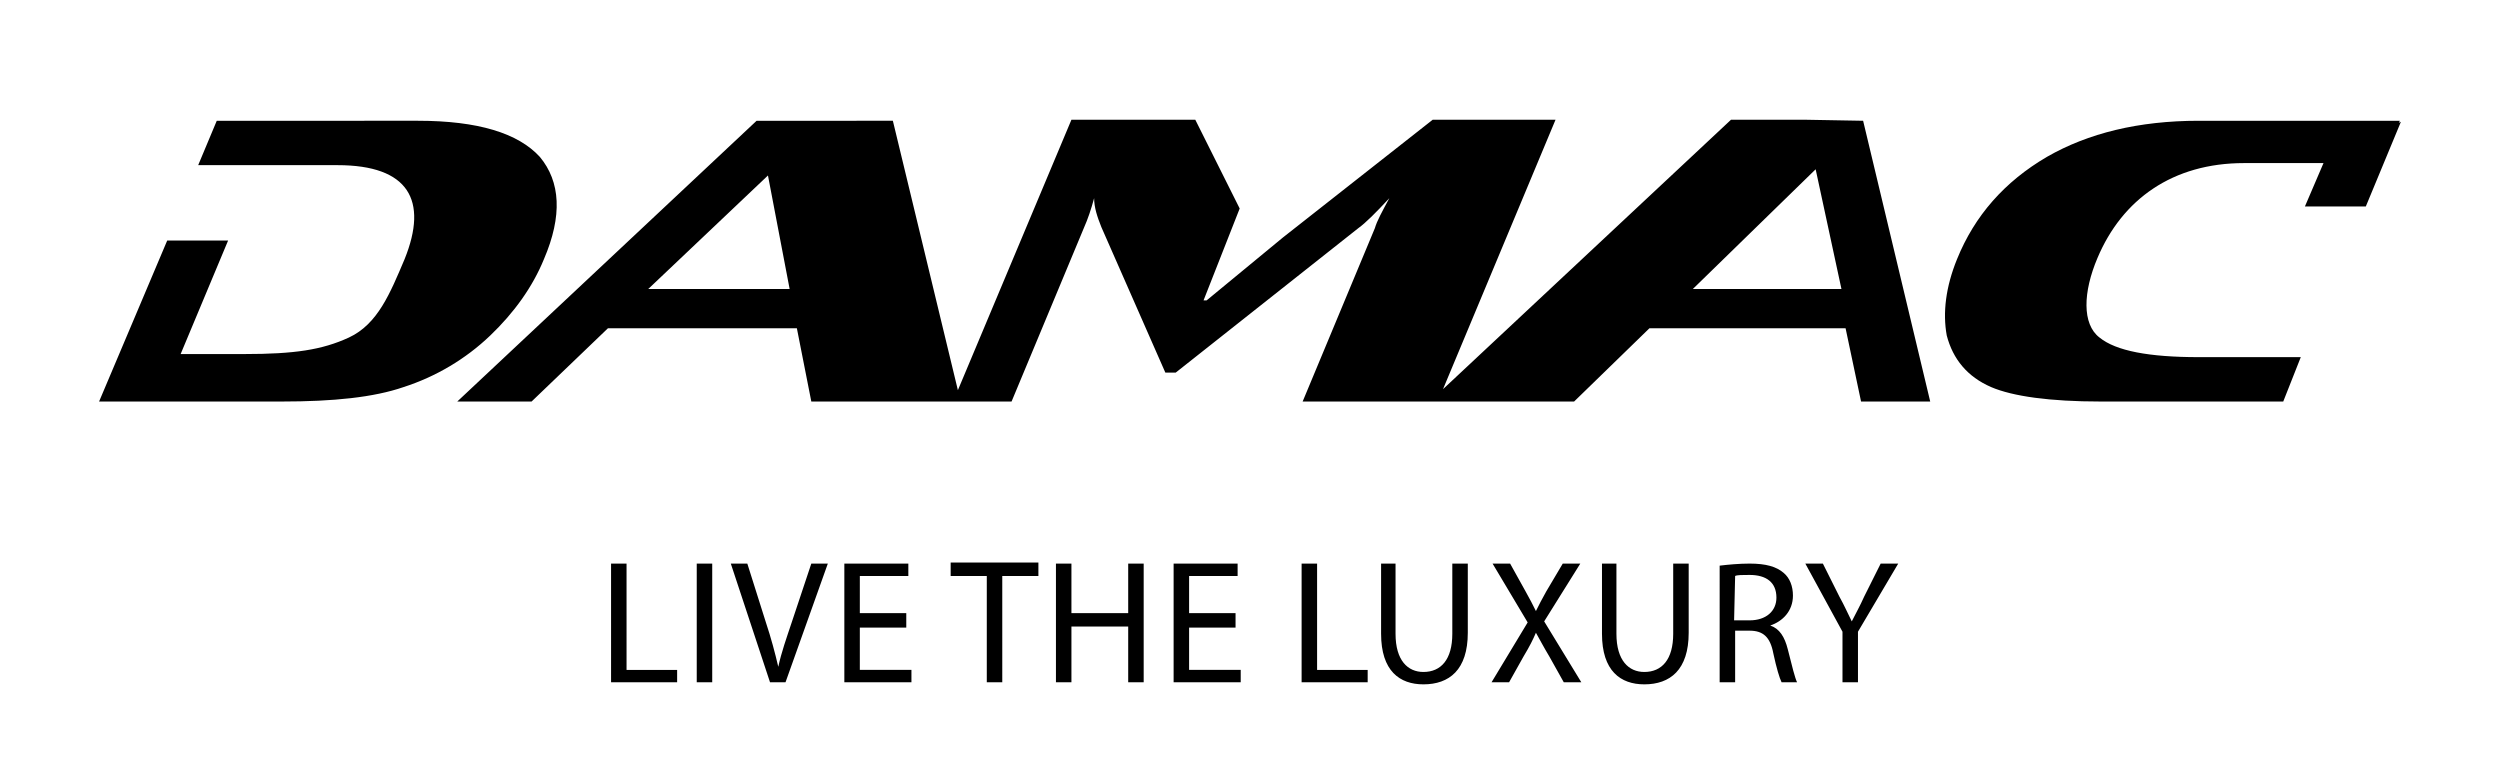 <svg xmlns="http://www.w3.org/2000/svg" xmlns:xlink="http://www.w3.org/1999/xlink" id="Layer_1" x="0px" y="0px" viewBox="0 0 242.2 75.9" style="enable-background:new 0 0 242.2 75.9;" xml:space="preserve"><g>	<path d="M232.4,11.9l0.1-0.2H213c-5.8,0-10.7,1.2-14.7,3.5c-4.1,2.4-7,5.7-8.7,9.9c-1.1,2.7-1.4,5.2-1,7.4c0.6,2.3,2,4,4.3,5  c2.1,0.9,5.7,1.4,10.6,1.4h17.7l1.7-4.3H213c-4.8,0-8-0.6-9.6-1.9c-1.7-1.3-1.6-4.4-0.2-7.7c2.4-5.7,7.3-9.2,14.2-9.2h7.7l-1.8,4.2  h5.9l3.4-8.2L232.4,11.9L232.4,11.9z M164,28l11.9-11.6l2.5,11.6H164z M62.8,28L74.4,17L76.5,28H62.8z M174.9,11.6L174.9,11.6  l-7.2,0l-27.9,26.1l10.9-26.1h-11.9L124.3,23l-7.4,6.1h-0.3l3.5-8.9l-4.3-8.6h-12L92.8,37.8l-6.3-26.1H73.3l-29,27.2h7.2l7.4-7.1  h18.3l1.4,7.1h19.4l7-16.8c0.4-0.9,0.7-1.8,1-2.9c0,0.9,0.3,1.8,0.7,2.8l6.2,14.1h1l17.7-14c0.7-0.5,1.7-1.5,3-2.9  c-0.7,1.3-1.2,2.2-1.4,2.9l-7,16.8h12.8l0,0h13.5l7.3-7.1h19l1.5,7.1h6.7l-6.5-27.2L174.9,11.6L174.9,11.6z M47.5,32.5  c2.3-2.2,4.1-4.7,5.2-7.4c1.8-4.2,1.6-7.5-0.4-9.9c-2.1-2.3-6-3.5-11.8-3.5H21l-1.8,4.3h13.5c6.9,0,8.8,3.4,6.5,9.1  c-1.4,3.3-2.6,6.3-5.4,7.6c-2.6,1.2-5.3,1.6-10.1,1.6h-6.2l4.6-11h-5.9L9.6,38.9h17.7c5,0,8.9-0.4,11.8-1.4  C42.2,36.5,45.1,34.8,47.5,32.5"></path>	<path d="M180,66.1v-4.9l3.9-6.6h-1.7l-1.6,3.2c-0.4,0.9-0.8,1.6-1.2,2.4h0c-0.4-0.8-0.7-1.5-1.2-2.4l-1.6-3.2h-1.7l3.6,6.6v4.9  L180,66.1L180,66.1z M168.1,55.8c0.2-0.1,0.7-0.1,1.4-0.1c1.6,0,2.6,0.7,2.6,2.2c0,1.3-1,2.2-2.6,2.2h-1.5L168.1,55.8L168.1,55.8z   M166.6,66.1h1.5v-5h1.4c1.3,0,2,0.6,2.3,2.2c0.3,1.4,0.6,2.4,0.8,2.8h1.5c-0.2-0.4-0.5-1.6-0.9-3.2c-0.3-1.2-0.8-2-1.7-2.3v0  c1.2-0.4,2.2-1.4,2.2-2.9c0-0.9-0.3-1.7-0.9-2.2c-0.7-0.6-1.7-0.9-3.3-0.9c-1,0-2.1,0.1-2.9,0.2L166.6,66.1L166.6,66.1z   M155.2,54.6v6.8c0,3.6,1.8,4.9,4.1,4.9c2.5,0,4.3-1.4,4.3-5v-6.7h-1.5v6.8c0,2.5-1.1,3.7-2.8,3.7c-1.5,0-2.7-1.1-2.7-3.7v-6.8  L155.2,54.6L155.2,54.6z M153.2,66.1l-3.6-5.9l3.5-5.6h-1.7l-1.6,2.7c-0.4,0.7-0.7,1.3-1,1.9h0c-0.3-0.6-0.6-1.2-1-1.9l-1.5-2.7  h-1.7l3.4,5.7l-3.5,5.8h1.7l1.4-2.5c0.6-1,0.9-1.6,1.2-2.3h0c0.4,0.7,0.7,1.3,1.3,2.3l1.4,2.5H153.2z M133.8,54.6v6.8  c0,3.6,1.8,4.9,4.1,4.9c2.5,0,4.3-1.4,4.3-5v-6.7h-1.5v6.8c0,2.5-1.1,3.7-2.8,3.7c-1.5,0-2.7-1.1-2.7-3.7v-6.8L133.8,54.6  L133.8,54.6z M126.1,66.1h6.4v-1.2h-4.9V54.6h-1.5V66.1z M119.7,59.4h-4.5v-3.6h4.7v-1.2h-6.2v11.5h6.5v-1.2h-5v-4.1h4.5V59.4z   M102.3,54.6v11.5h1.5v-5.4h5.5v5.4h1.5V54.6h-1.5v4.8h-5.5v-4.8H102.3z M95.6,66.1h1.5V55.8h3.5v-1.3h-8.5v1.3h3.5L95.6,66.1  L95.6,66.1z M87.8,59.4h-4.5v-3.6H88v-1.2h-6.2v11.5h6.5v-1.2h-5v-4.1h4.5V59.4z M76.1,66.1l4.1-11.5h-1.6l-1.9,5.7  c-0.5,1.5-1,2.9-1.3,4.3h0c-0.3-1.3-0.7-2.8-1.2-4.3l-1.8-5.7h-1.6l3.8,11.5L76.1,66.1L76.1,66.1z M67.5,66.1H69V54.6h-1.5V66.1z   M59.2,66.1h6.4v-1.2h-4.9V54.6h-1.5V66.1z"></path></g></svg>
